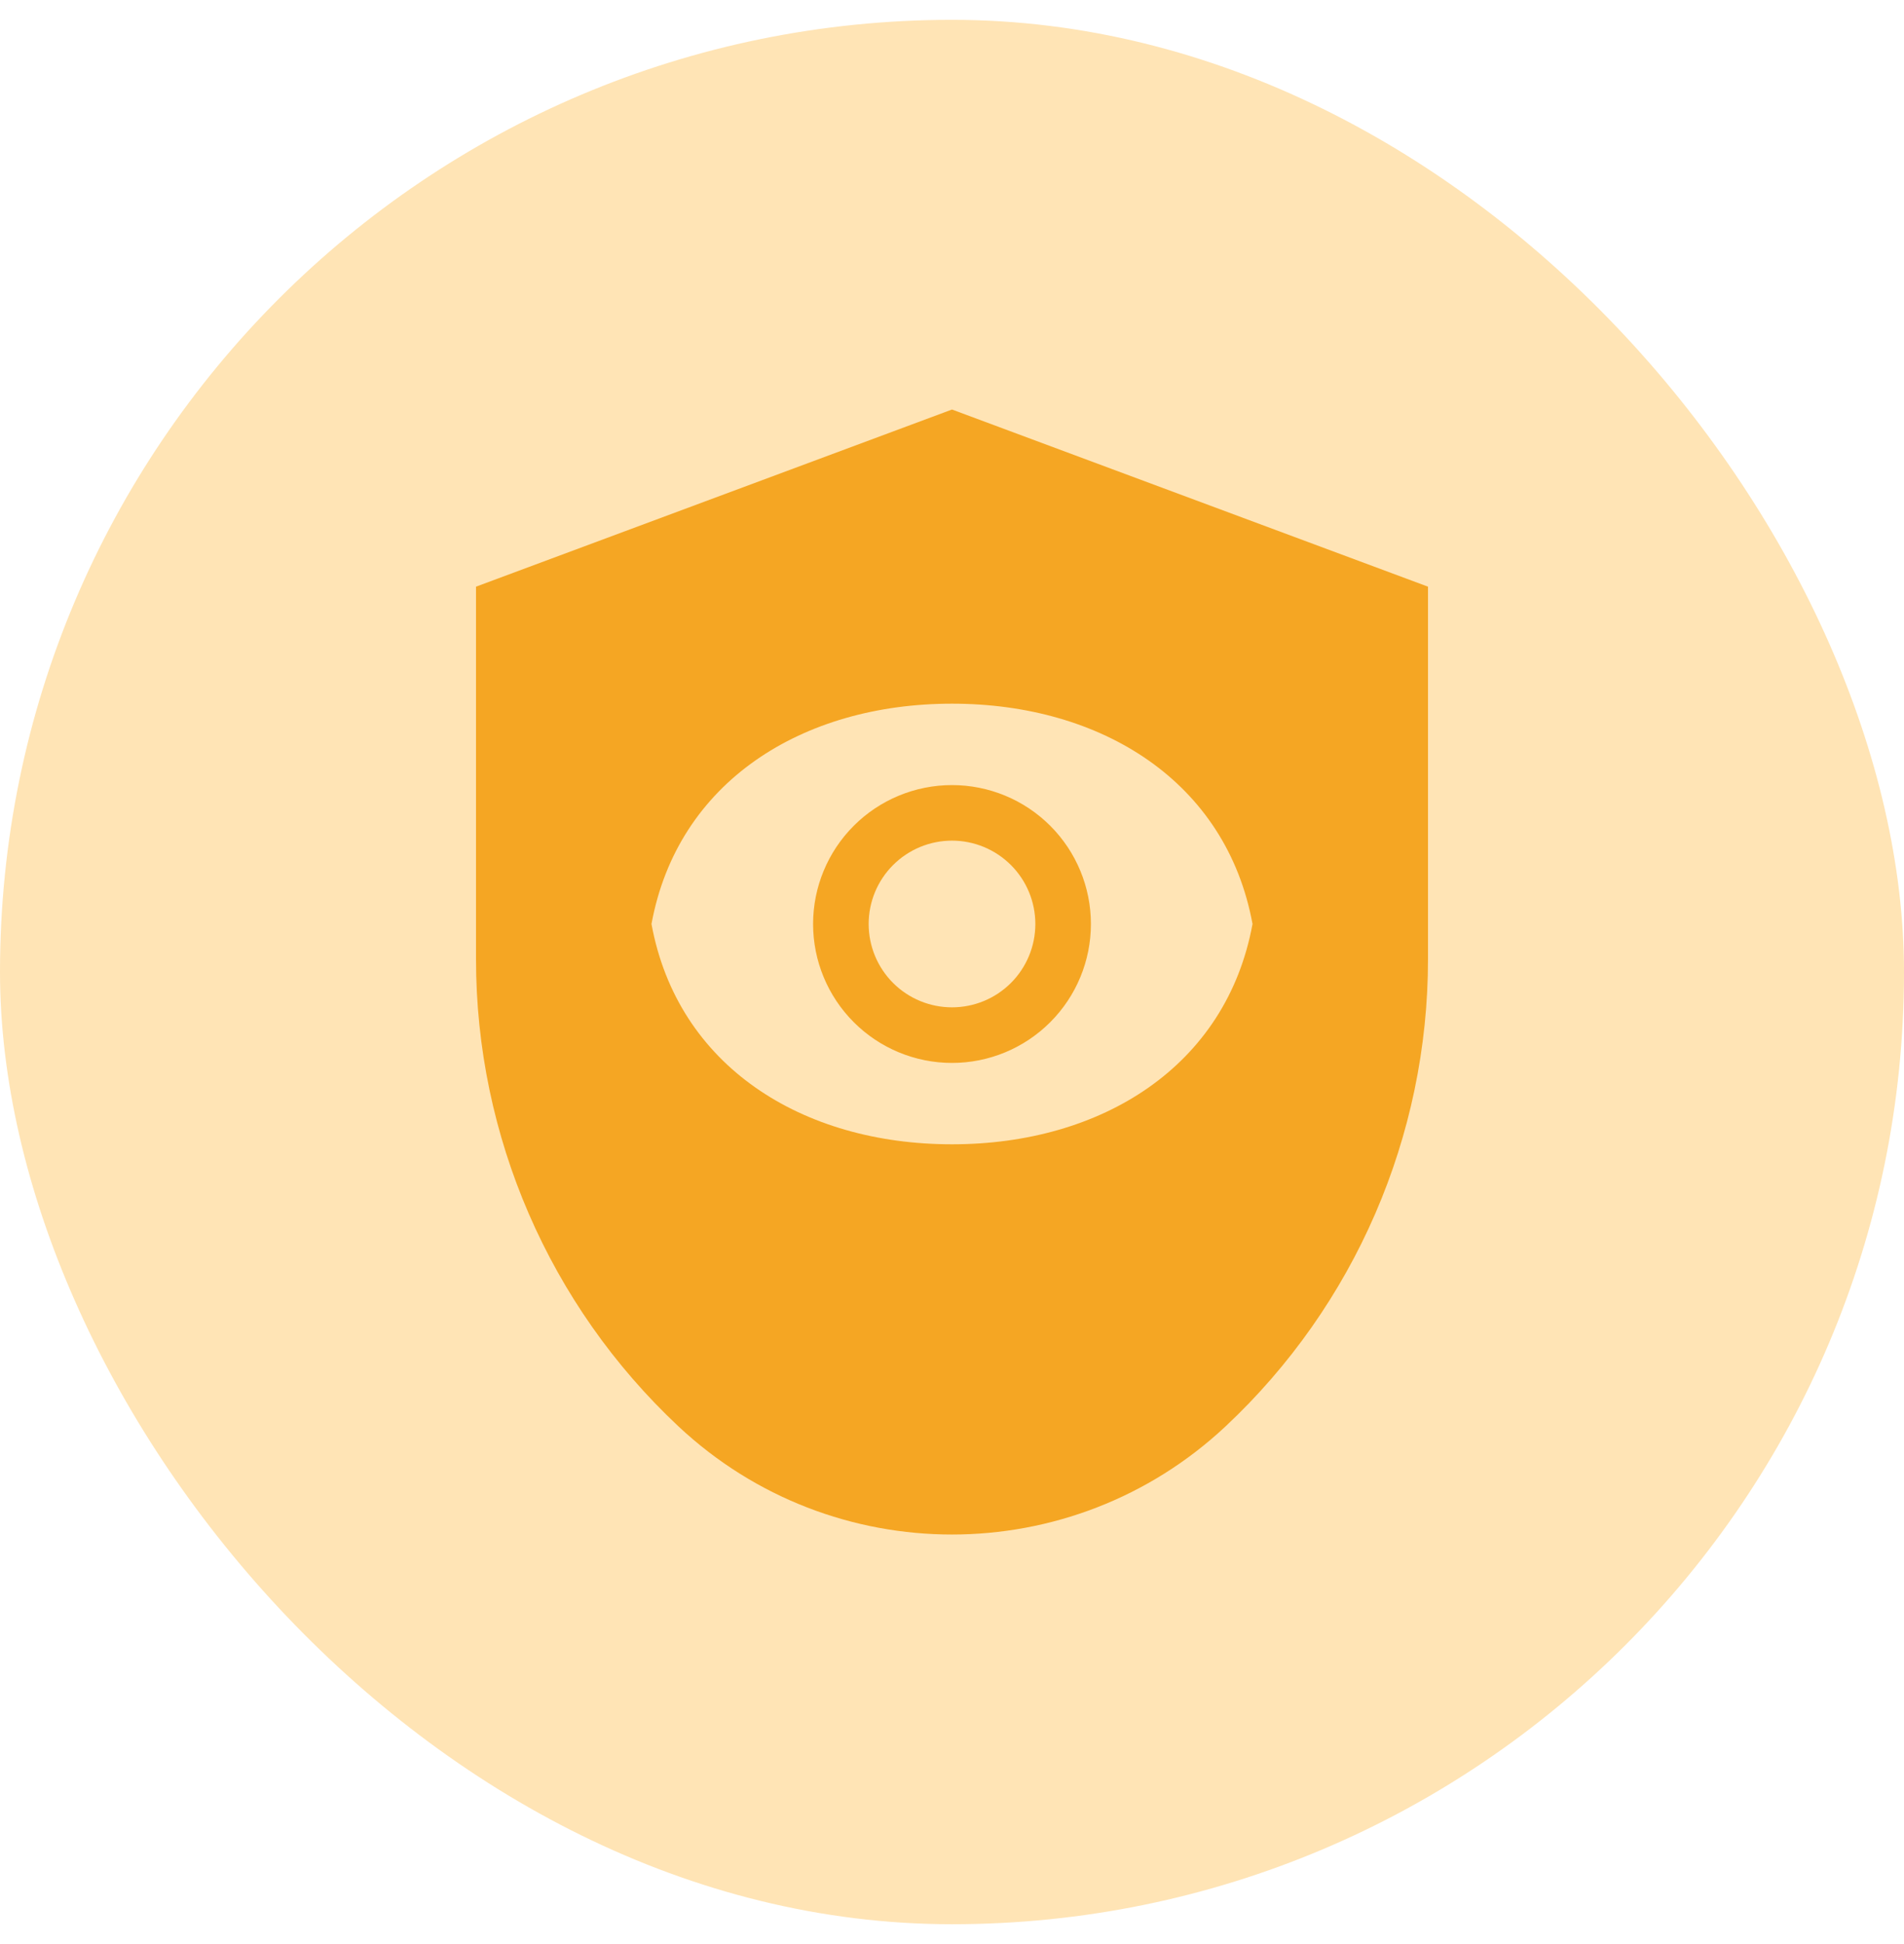 <?xml version="1.0" encoding="UTF-8"?>
<svg xmlns="http://www.w3.org/2000/svg" width="48" height="49" viewBox="0 0 48 49" fill="none">
  <rect y="0.5" width="48" height="48" rx="24" fill="#FFE4B5"></rect>
  <path fill-rule="evenodd" clip-rule="evenodd" d="M12 14.787V24.175C12 28.638 13.848 32.901 17.104 35.952C20.983 39.586 27.017 39.586 30.896 35.952C34.152 32.901 36 28.638 36 24.175V14.787L24 10.322L12 14.787ZM24 17.736C20.224 17.736 17.082 19.704 16.424 23.289C17.082 26.875 20.224 28.842 24 28.842C27.776 28.842 30.918 26.875 31.576 23.289C30.918 19.704 27.776 17.736 24 17.736ZM26.476 25.765C25.819 26.422 24.929 26.791 24 26.791C23.071 26.791 22.181 26.422 21.524 25.765C20.867 25.108 20.498 24.218 20.498 23.289C20.498 22.36 20.867 21.47 21.524 20.813C22.181 20.157 23.071 19.788 24 19.788C24.929 19.788 25.819 20.157 26.476 20.813C27.133 21.47 27.502 22.36 27.502 23.289C27.502 24.218 27.133 25.108 26.476 25.765ZM22.514 24.775C22.908 25.169 23.443 25.39 24 25.39C24.557 25.39 25.092 25.169 25.486 24.775C25.88 24.381 26.101 23.846 26.101 23.289C26.101 22.732 25.88 22.198 25.486 21.804C25.092 21.41 24.557 21.188 24 21.188C23.443 21.188 22.908 21.41 22.514 21.804C22.12 22.198 21.899 22.732 21.899 23.289C21.899 23.846 22.12 24.381 22.514 24.775Z" fill="#F5A623"></path>
</svg>
